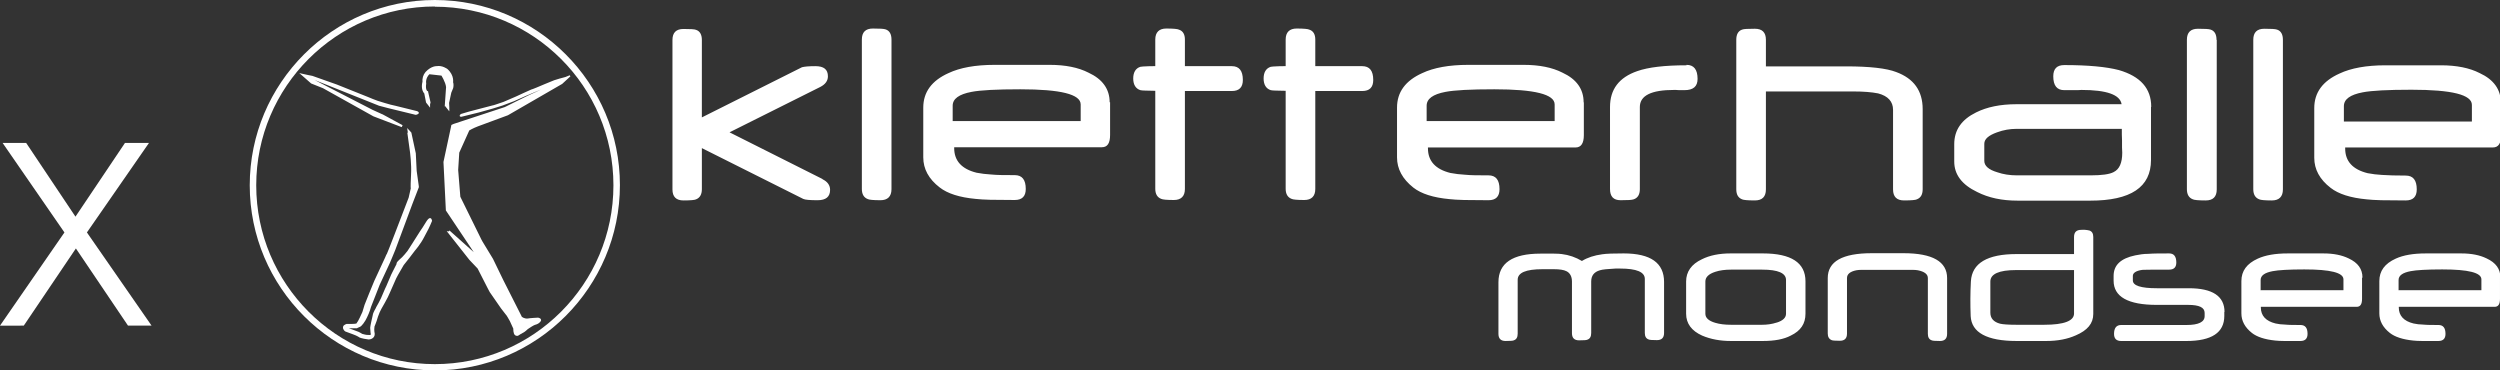 <?xml version="1.0" encoding="UTF-8"?><svg id="Ebene_2" xmlns="http://www.w3.org/2000/svg" viewBox="0 0 115.62 17.13"><rect x="0" y="0" width="115.62" height="17.13" fill="#333333" stroke="none"/><defs><style>.cls-1{fill:#fff;}</style></defs><g id="Ebene_1-2"><path class="cls-1" d="m1.21,6.61l2.28,3.41,2.29-3.41h1.11l-2.87,4.14,2.99,4.31h-1.09l-2.41-3.57-2.41,3.57H0l2.98-4.31L.12,6.61h1.09Z"/><path class="cls-1" d="m20.11,17.13c-4.72,0-8.56-3.84-8.56-8.56S15.39,0,20.11,0s8.56,3.84,8.56,8.56h0c0,4.72-3.84,8.57-8.56,8.57ZM20.11.3c-4.55,0-8.26,3.71-8.26,8.27s3.7,8.27,8.26,8.27,8.26-3.71,8.26-8.27c0-4.56-3.7-8.26-8.26-8.26Z"/><path class="cls-1" d="m18.84,6.15l.12.87s.08.59.05,1.07c-.01.22-.03.6-.01.65v-.04l-.1.44c-.39,1.02-.98,2.56-1.02,2.63l.02-.02-.03.02-.05.12c-.02.05-.32.68-.51,1.1-.05.11-.43,1.05-.45,1.11l-.1.33h0c-.05.11-.19.43-.27.52,0,0,0,.01,0,.01,0,0-.07.03-.44.02h-.01s-.14.03-.17.12c-.01.04-.02.1.04.17l.03.04h.01s.02.02.02.02c.25.09.52.19.56.22h0s.09.05.09.05h-.01s.1.06.44.1h.01c.09,0,.28-.07.27-.26h0s0-.01,0-.01c0,0-.04-.16-.01-.33h0s.09-.22.1-.26c.04-.13.08-.27.14-.4h0s0,0,0,0h0c.03-.07.08-.15.08-.16h0s0,0,0,0c.01-.02.3-.51.38-.72.03-.06.28-.63.3-.68,0,0,.11-.22.35-.62h0c.05-.06.47-.59.52-.67h0s.26-.29.44-.65c.13-.23.25-.47.35-.72h0v-.02s-.02-.1-.07-.11c-.07-.02-.13.06-.19.15-.12.2-.27.43-.29.45h0s-.4.63-.4.63l-.18.28s-.22.29-.38.41c-.13.12-.13.16-.13.18v-.02.05s0-.01,0-.01c-.08.16-.28.54-.29.59h0c-.08.18-.16.37-.24.56l.04-.12-.05.13c-.06.14-.12.28-.18.42h0s0,0,0,0c-.07.15-.15.29-.23.43h0s0,.01,0,.01c-.01.02-.14.23-.15.34h0c-.02.08-.12.52-.12.59.01.18.02.29.04.32v-.03s0,.01-.02.03c-.01.01-.05.02-.13.01-.09,0-.18-.03-.26-.05,0,0-.11-.07-.16-.09-.17-.07-.46-.17-.46-.17,0,0-.04,0,.06,0h.33s0-.01,0-.01h0s.06-.02.09-.04h-.04c.08.02.19-.08.33-.31.11-.2.2-.41.26-.63h0c.14-.36.38-.97.4-1.02l.47-1.01c.02-.06.23-.53.25-.6h0c.36-.96.79-2.12.8-2.15h0s.29-.75.29-.75v-.02s0-.02,0-.02l-.1-.72-.04-.81h0s-.2-.93-.2-.93v-.02s-.01-.01-.01-.01l-.05-.06-.14-.15.03.2h0s0,0,0,0Zm1.82,4.54l1.05,1.33.38.4h0s.48.94.48.94l.08.15h0s.44.64.52.75c.17.23.27.34.28.36h-.01s.02.02.02.02l.12.21s.16.35.16.35h0s-.01.24.08.3h0s.07.06.15.02c0,0,.08-.05.11-.07h0s.05-.02.09-.05h0s.1-.04.24-.18h0c.07-.05.27-.18.34-.2.03,0,.18-.06.22-.12h0s.07-.06.05-.12c-.01-.05-.06-.07-.13-.09h-.01s-.39.02-.47.04c0,0-.14.03-.29-.09h.01s-.85-1.68-.85-1.68l-.48-.99h0s-.48-.79-.48-.79l-.05-.09-.98-1.99h0s-.1-1.24-.1-1.24h0s.05-.8.05-.8h0s.46-1.02.46-1.02h-.01s.18-.11.42-.2l1.38-.51h0l2.51-1.45h0s.38-.35.38-.35l-.03-.05-.2.08h0c-.08.02-.48.13-.52.15-.15.06-.29.12-.44.18h0c-.23.1-.59.25-.62.25h0s-.67.3-.7.32c-.2.09-.55.24-.58.25h0c-.18.06-.48.17-.53.17h0l-1.07.28-.37.11h0s-.06.04-.06.08c0,.03.02.05.07.05h.01l.81-.2s.57-.16.64-.18c.1-.03.42-.13.45-.14h0c.08-.03.51-.19.53-.2l.56-.25c.26-.11.67-.28.69-.29h0c-.18.09-.36.17-.54.25h0s-.63.31-.63.31l-.5.25h0l-2.37.78-.09.04h0s0,0,0,0l-.02.02h0v.02l-.36,1.68h0s.11,2.22.11,2.22h0s0,.02,0,.02l1.29,1.93-1.12-1-.04.04s0,0,0,0Zm-.08-5.79l.08.1.12.15v-.19s-.01-.2-.01-.2h0s.08-.36.1-.47h0s.09-.22.09-.22c0-.01.04-.15-.01-.28v.04s.08-.34-.26-.64h0s-.24-.18-.5-.13h.02s-.25-.03-.53.27c-.11.13-.16.3-.14.48v-.03s-.11.36.1.56l-.02-.03.08.41h0s.01.03.01.03l.08.1.1.13v-.16s.02-.07.02-.07h0s0-.02,0-.02l-.11-.48v-.03s-.04-.01-.04-.01c0,0-.09-.06-.05-.34v-.02s-.05-.23.17-.44l-.05.02.62.07-.05-.03s.21.33.23.56h0s-.06.85-.06.85v.04s.01,0,.01,0Zm-2.91.38l-.44-.2-2.68-1.38,2.98,1.19h0s.42.11.42.11l1.27.31h.01s.01,0,.01,0c.07-.02.13-.04.13-.09s-.06-.07-.08-.08l-1.01-.25c-.2-.03-.82-.23-.82-.23-.14-.05-.29-.11-.43-.17l-1.45-.58-1.13-.4h0c-.07-.01-.14-.03-.2-.04l-.23-.05-.18-.04.14.12.41.36h0s0,0,0,0l.55.22h0s2.33,1.3,2.33,1.3h0s1.31.5,1.31.5l.04-.09-.94-.51m93.25,8.13v-.46c0-.21.19-.34.56-.41.26-.05.75-.08,1.46-.08,1.21,0,1.81.15,1.81.46v.5s-3.84,0-3.84,0Zm4.71-.57c0-.4-.21-.69-.64-.89-.31-.15-.69-.23-1.16-.23h-1.66c-.57,0-1.03.08-1.38.24-.51.23-.76.57-.76,1.04v1.49c0,.35.16.65.49.91.23.18.59.3,1.08.35.1.01.24.02.43.02.19,0,.43,0,.73,0,.22,0,.33-.11.33-.33,0-.28-.11-.41-.33-.41-.29,0-.53,0-.72-.02-.14,0-.29-.02-.43-.05-.45-.11-.68-.36-.68-.74v-.03h4.43c.17,0,.25-.12.25-.37v-.98s0,0,0,0Zm-11.09.57v-.46c0-.21.19-.34.56-.41.26-.05.75-.08,1.46-.08,1.21,0,1.81.15,1.81.46v.5s-3.84,0-3.84,0Zm4.71-.57c0-.4-.21-.69-.64-.89-.31-.15-.69-.23-1.16-.23h-1.66c-.57,0-1.03.08-1.38.24-.51.23-.76.57-.76,1.04v1.49c0,.35.16.65.49.91.23.18.59.3,1.08.35.1.01.24.02.43.02.19,0,.43,0,.73,0,.22,0,.33-.11.33-.33,0-.28-.11-.41-.33-.41-.29,0-.53,0-.72-.02-.14,0-.29-.02-.43-.05-.45-.11-.68-.36-.68-.74v-.03h4.43c.17,0,.25-.12.25-.37v-.98h0Zm-6.38,1.59c0-.73-.55-1.1-1.65-1.1h-1.48c-.74,0-1.11-.12-1.11-.36v-.21c0-.14.15-.24.44-.28.07,0,.27-.01.6-.01h.64c.22,0,.33-.11.33-.33,0-.28-.11-.42-.33-.42-.39,0-.72,0-.98.02-.2,0-.4.03-.59.07-.67.14-1,.45-1,.95v.22c0,.74.66,1.12,2,1.12h1.45c.51,0,.76.12.76.37v.15c0,.27-.28.41-.84.41h-3.02c-.22,0-.33.14-.33.41,0,.22.11.33.33.33h3.01c1.18,0,1.76-.39,1.76-1.16v-.19h0Zm-8.34.59h-1.28c-.38,0-.64-.02-.76-.05-.3-.08-.45-.25-.45-.51v-1.44c0-.35.4-.53,1.19-.53h2.68v2.01c0,.34-.46.52-1.38.52m2.27-4.06c0-.16-.06-.26-.18-.3-.13-.03-.25-.04-.38-.03-.22,0-.33.11-.33.33v.79h-2.66c-1.35,0-2.06.42-2.11,1.26-.03.54-.03,1.08-.01,1.61.04.76.75,1.15,2.13,1.15h1.36c.54,0,.99-.09,1.37-.26.54-.23.81-.55.81-.99v-3.56h0s0,0,0,0Zm-6.76,1.9c0-.76-.67-1.15-2.02-1.15h-1.46c-1.36,0-2.04.38-2.04,1.15v2.56c0,.16.06.26.18.31.04.02.16.03.38.03s.33-.11.33-.33v-2.57c0-.18.14-.3.43-.36.06-.01.14-.02.25-.02.11,0,.24,0,.39,0h1.54c.17,0,.31,0,.42,0,.11,0,.19.01.25.02.3.06.46.18.46.36v2.58c0,.16.06.26.18.3.04.02.16.03.38.03s.33-.11.33-.33v-2.57h0Zm-7.89,2.06c-.21.07-.44.1-.66.1h-1.45c-.28,0-.52-.03-.72-.09-.31-.09-.46-.23-.46-.42v-1.49c0-.2.15-.35.46-.45.21-.07.46-.1.72-.1h1.45c.73,0,1.1.16,1.1.48v1.56c0,.18-.14.32-.43.41m1.33-1.91c0-.86-.66-1.29-1.97-1.29h-1.49c-.53,0-.97.09-1.33.27-.49.23-.73.58-.73,1.03v1.49c0,.45.25.79.74,1.01.4.17.84.25,1.33.25h1.48c.54,0,.97-.08,1.29-.25.46-.22.68-.55.68-1.01v-1.5h0Zm-6.54.03c0-.88-.62-1.32-1.87-1.32-.46,0-.79.01-.99.04-.37.05-.68.15-.94.31-.28-.17-.6-.28-.93-.32-.08-.01-.2-.02-.36-.02-.21,0-.42,0-.63,0-1.29,0-1.94.44-1.94,1.32v2.39c0,.22.11.33.33.33s.35-.01.38-.03c.12-.04.18-.14.18-.31v-2.49c0-.33.38-.49,1.15-.49h.11s.09,0,.15,0c0,0,.02,0,.04,0h.22c.27,0,.46.03.58.09.17.08.26.25.26.48v2.39c0,.22.11.33.33.33s.35-.01.38-.03c.12-.04.18-.14.18-.31v-2.38c0-.27.13-.44.4-.52.12-.04.36-.06.72-.08,0,0,.02,0,.05,0h.17c.76,0,1.14.16,1.14.48v2.5c0,.16.06.26.18.3.04.02.16.03.38.03s.33-.11.33-.33v-2.4h0s0,0,0,0Zm31.44-7.41v-.72c0-.32.29-.53.87-.64.41-.08,1.16-.12,2.26-.12,1.86,0,2.79.23,2.79.7v.77h-5.92Zm7.26-.88c0-.61-.33-1.07-.98-1.37-.47-.24-1.07-.36-1.79-.36h-2.57c-.88,0-1.59.13-2.12.38-.78.35-1.17.88-1.17,1.6v2.3c0,.53.25,1,.76,1.39.36.28.91.46,1.67.53.15.02.37.03.67.04.29,0,.67.01,1.13.01.34,0,.51-.17.51-.51,0-.43-.17-.64-.51-.64-.45,0-.81-.01-1.1-.03-.22-.01-.44-.04-.66-.08-.69-.17-1.04-.55-1.04-1.14v-.05h6.83c.26,0,.38-.19.38-.57v-1.51h0Zm-10.08-2.91c0-.25-.09-.41-.27-.47-.08-.03-.28-.04-.59-.04-.34,0-.51.17-.51.51v6.91c0,.24.09.4.28.47.06.03.25.05.58.05s.51-.17.51-.51c0,0,0-6.91,0-6.91Zm-3.07,0c0-.25-.09-.41-.27-.47-.08-.03-.28-.04-.59-.04-.34,0-.51.17-.51.51v6.91c0,.24.09.4.28.47.06.03.25.05.59.05s.51-.17.51-.51V1.85s0,0,0,0Zm-4.76,6.12c-.19.1-.54.15-1.06.15h-3.41c-.34,0-.64-.05-.9-.14-.41-.12-.61-.3-.61-.53v-.79c0-.22.2-.39.59-.53.3-.11.6-.16.89-.16h4.88c0,.18,0,.36.01.55v.32s.01.23.01.23c0,.47-.13.77-.4.9m1.74-3.02c0-.85-.5-1.41-1.5-1.7-.58-.15-1.42-.23-2.52-.23-.34,0-.51.17-.51.52,0,.43.17.64.51.64h.32s.06,0,.07,0h.23s.17-.01.17-.01c1.17,0,1.79.22,1.86.66h-4.86c-.75,0-1.37.13-1.87.38-.67.33-1.01.81-1.01,1.47v.8c0,.6.35,1.07,1.06,1.41.53.27,1.15.4,1.87.4h3.36c1.87,0,2.81-.62,2.81-1.88v-2.45h0Zm-10.57.11c0-.85-.41-1.42-1.23-1.72-.44-.17-1.21-.26-2.31-.26h-3.71v-1.23c0-.34-.17-.51-.51-.51s-.52.01-.59.04c-.18.06-.27.22-.27.47v6.91c0,.25.09.4.27.47.06.03.25.05.59.05s.51-.17.51-.51v-4.53h4.04c.46,0,.85.03,1.15.09.46.12.69.38.69.76v3.68c0,.34.17.51.51.51s.54-.02.59-.05c.18-.07.27-.22.27-.47v-3.7h0s0,0,0,0Zm-10.92-2.03c-1.01,0-1.77.09-2.28.27-.84.29-1.26.84-1.26,1.66v3.79c0,.35.16.52.49.52s.52-.01.6-.04c.19-.06.29-.22.29-.47v-3.8c0-.53.53-.79,1.58-.79.06,0,.14,0,.24.01.11,0,.19,0,.24,0,.41,0,.61-.17.61-.52,0-.43-.17-.65-.51-.65m-12.02,2.61v-.72c0-.32.29-.53.87-.64.41-.08,1.16-.12,2.26-.12,1.86,0,2.79.23,2.79.7v.77h-5.92Zm7.26-.88c0-.61-.33-1.07-.98-1.37-.47-.24-1.07-.36-1.79-.36h-2.57c-.88,0-1.59.13-2.12.38-.78.35-1.17.88-1.17,1.6v2.3c0,.53.25,1,.76,1.4.36.28.91.46,1.67.53.15.02.38.03.67.04.29,0,.67.01,1.13.01.34,0,.51-.17.51-.51,0-.43-.17-.64-.51-.64-.45,0-.82,0-1.1-.03-.22-.01-.44-.04-.66-.08-.69-.17-1.04-.55-1.04-1.14v-.04h6.83c.25,0,.38-.19.38-.57v-1.51h0Zm-10.23-1.67h-2.18v-1.23c0-.24-.09-.4-.28-.46-.06-.03-.25-.05-.58-.05s-.51.17-.51.51v1.23c-.18,0-.33,0-.45.01-.08,0-.16.01-.24.02-.22.07-.33.26-.33.54s.11.47.33.54c.05.01.13.02.24.02.12,0,.26.01.45.01v4.53c0,.24.09.4.28.47.06.03.25.05.58.05s.51-.17.51-.51v-4.53h2.17c.34,0,.51-.17.51-.51,0-.43-.17-.64-.51-.64h0Zm-6.04,0h-2.17v-1.23c0-.24-.09-.4-.28-.46-.06-.03-.25-.05-.58-.05s-.51.17-.51.51v1.23c-.18,0-.33,0-.45.01-.08,0-.16.01-.24.02-.22.07-.33.26-.33.54s.11.47.33.54c.05.01.13.02.24.02.12,0,.26.01.45.01v4.53c0,.24.09.4.28.47.06.03.25.05.58.05s.51-.17.51-.51v-4.53h2.17c.34,0,.51-.17.51-.51,0-.43-.17-.64-.51-.64h0Zm-12.91,2.55v-.72c0-.32.29-.53.87-.64.41-.08,1.16-.12,2.26-.12,1.86,0,2.79.23,2.79.7v.77h-5.92Zm7.26-.88c0-.61-.33-1.07-.98-1.37-.47-.24-1.07-.36-1.79-.36h-2.56c-.88,0-1.59.13-2.12.38-.78.35-1.17.88-1.17,1.6v2.3c0,.53.25,1,.76,1.39.36.28.91.46,1.67.53.15.02.38.03.67.04.29,0,.67.01,1.13.01.34,0,.51-.17.51-.51,0-.43-.17-.64-.51-.64-.45,0-.81,0-1.1-.03-.22-.01-.44-.04-.66-.08-.69-.17-1.04-.55-1.04-1.14v-.04h6.83c.26,0,.38-.19.38-.57v-1.51h0Zm-10.09-2.9c0-.25-.09-.41-.27-.47-.08-.03-.28-.04-.59-.04-.34,0-.51.17-.51.51v6.91c0,.24.09.4.28.47.06.03.25.05.58.05s.51-.17.51-.51V1.85h0s0,0,0,0Zm-3.19,6.45l-4.3-2.16,4.2-2.1c.23-.12.35-.28.35-.49,0-.32-.19-.47-.58-.47-.3,0-.51.02-.62.05l-4.63,2.32h0V1.85c0-.25-.09-.41-.27-.47-.07-.03-.27-.04-.58-.04-.34,0-.51.17-.51.51v6.91c0,.34.17.51.51.51s.52-.02.58-.05c.18-.07.27-.23.27-.47v-1.9l4.69,2.35c.08.04.3.06.66.06.39,0,.58-.16.58-.48,0-.21-.12-.38-.35-.49"/></g></svg>